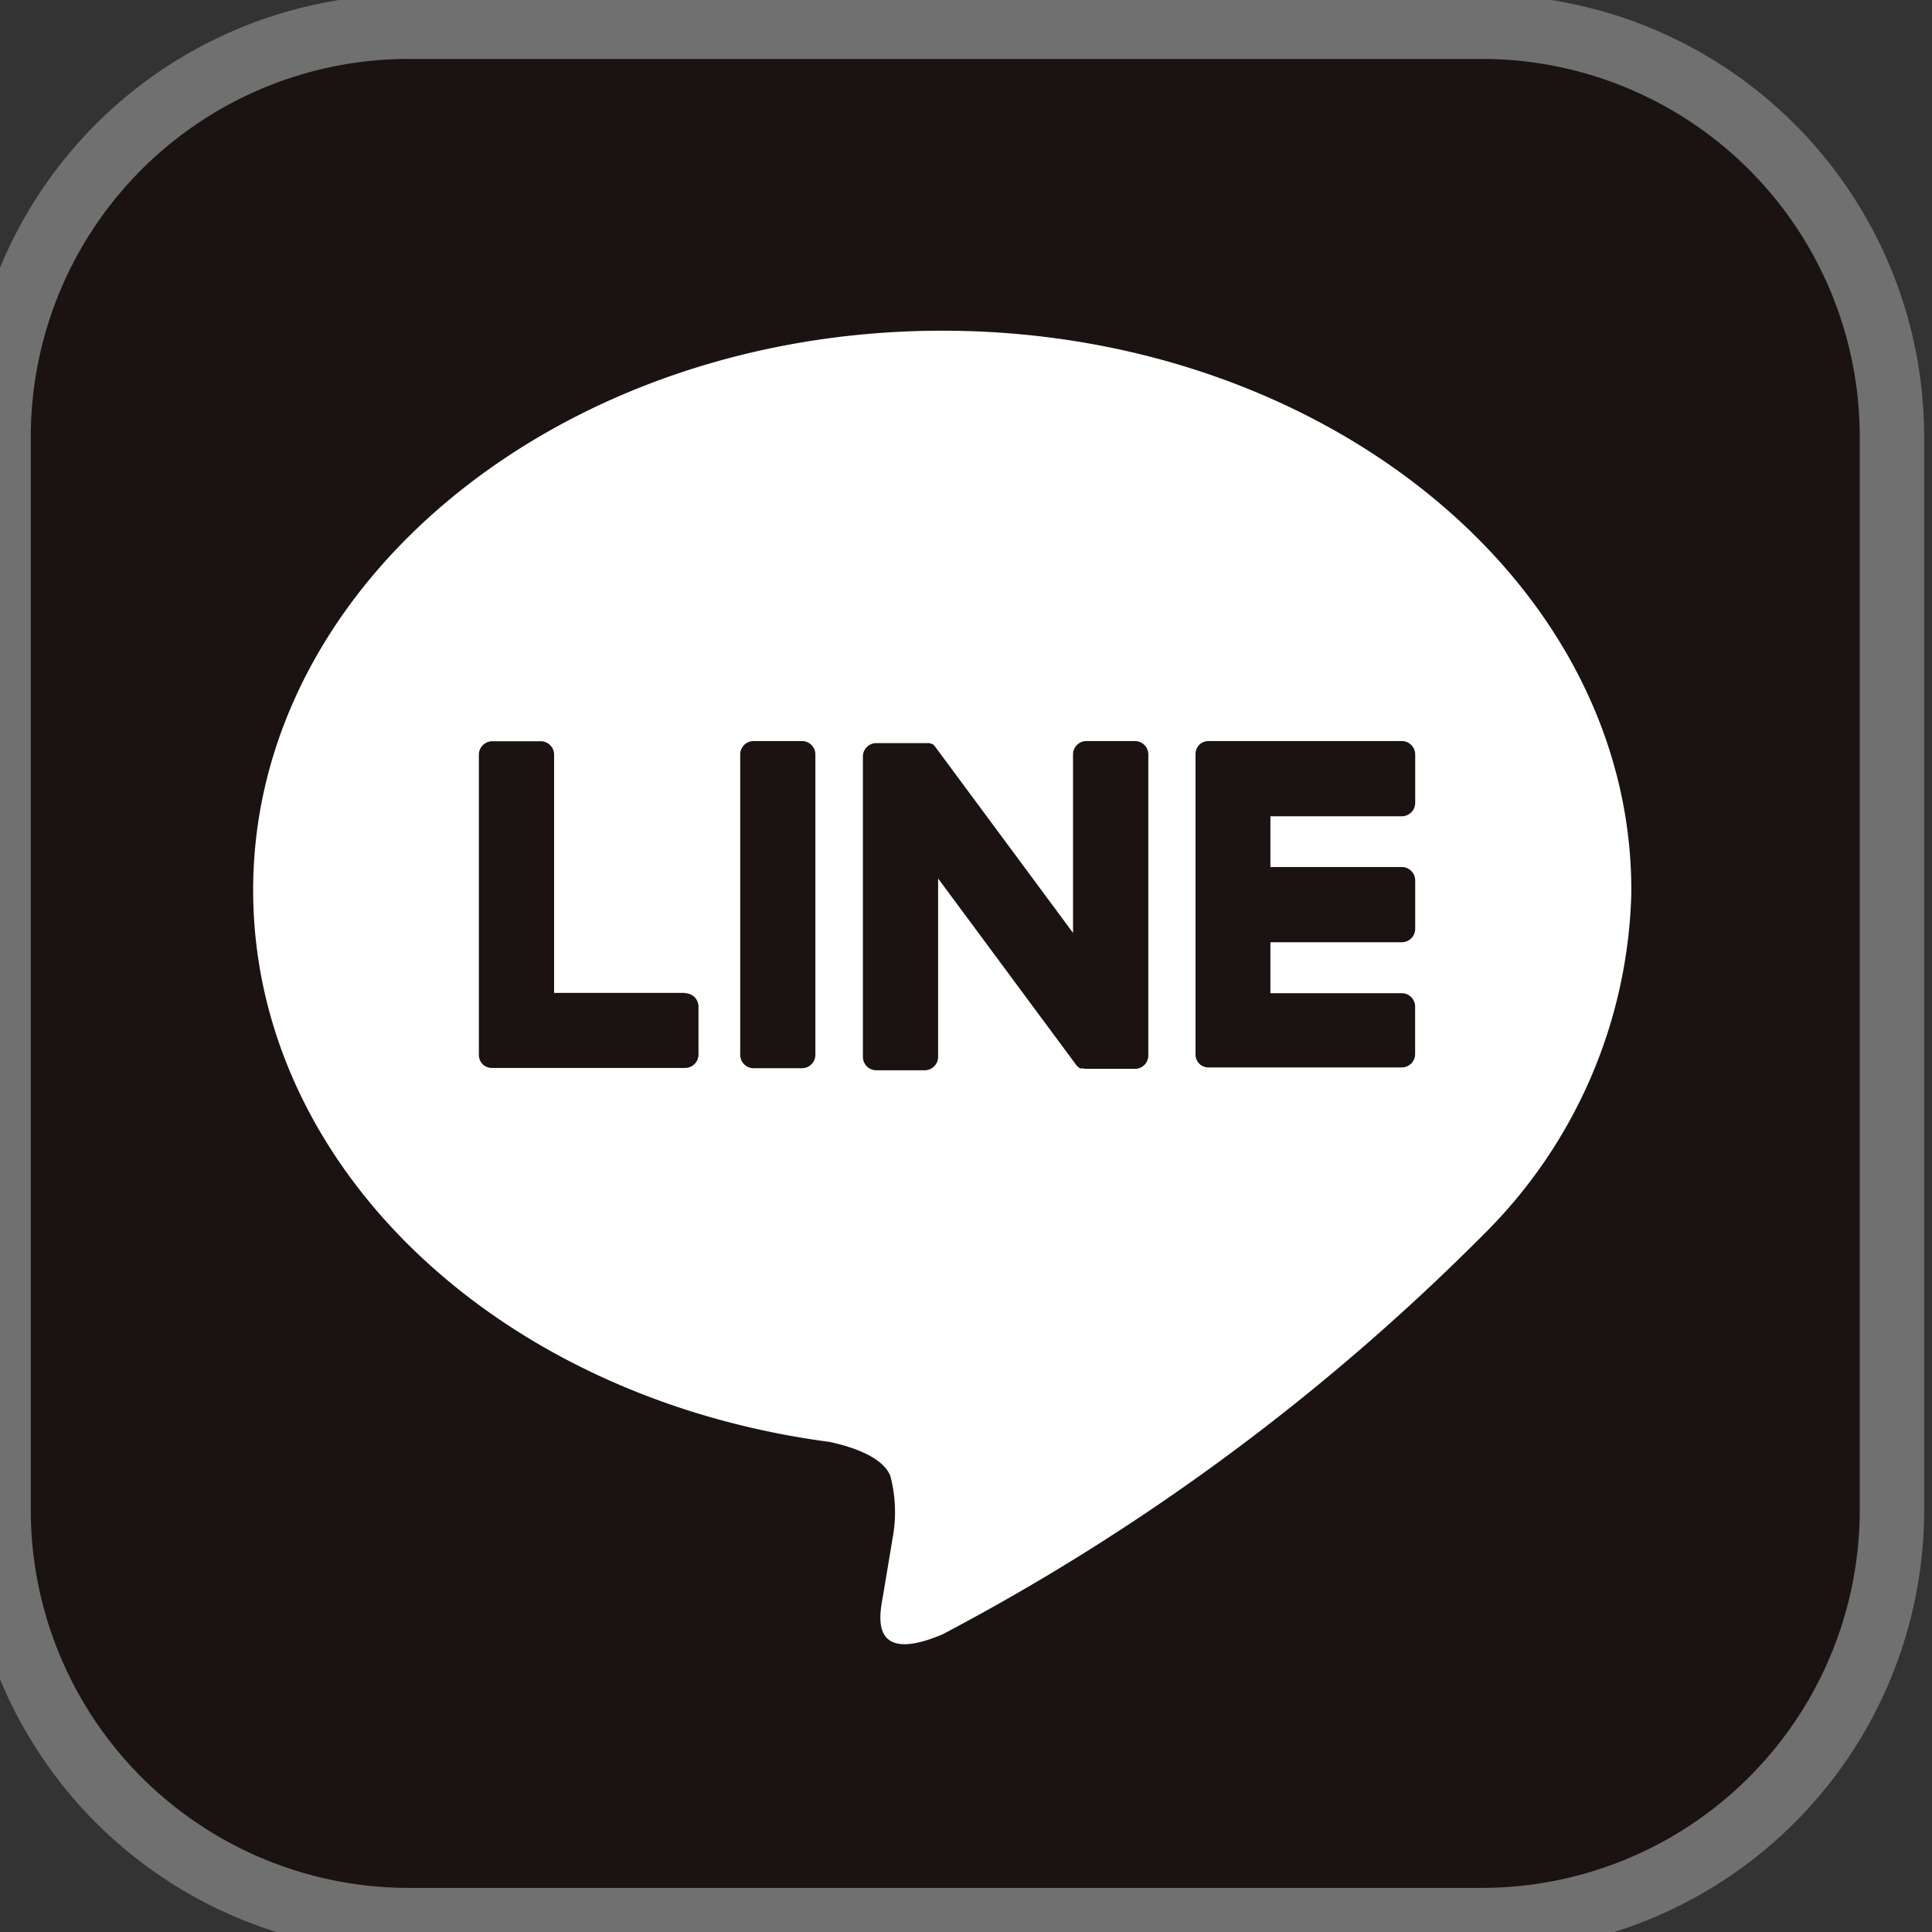 <svg id="icon_line" xmlns="http://www.w3.org/2000/svg" xmlns:xlink="http://www.w3.org/1999/xlink" width="30" height="30" viewBox="0 0 30 30">
  <rect x="0" y="0" width="30" height="30" fill="#333333" stroke="none"/>
  <defs>
    <clipPath id="clip-path">
      <rect id="長方形_20" data-name="長方形 20" width="30" height="30" fill="none"/>
    </clipPath>
  </defs>
  <g id="グループ_26" data-name="グループ 26" transform="translate(0)" clip-path="url(#clip-path)">
    <path id="パス_108" data-name="パス 108" d="M23.027,29.4H6.369A6.369,6.369,0,0,1,0,23.027V6.369A6.369,6.369,0,0,1,6.369,0H23.027A6.369,6.369,0,0,1,29.4,6.369V23.027A6.369,6.369,0,0,1,23.027,29.4" transform="translate(-0.022 0.415)" fill="#1a1311" stroke="#707070" stroke-width="1"/>
    <path id="パス_109" data-name="パス 109" d="M37.52,27.953c0-4.789-4.8-8.686-10.7-8.686s-10.7,3.9-10.7,8.686c0,4.294,3.808,7.889,8.951,8.569.348.075.823.23.943.528a2.2,2.2,0,0,1,.035.968s-.125.755-.153.916c-.047.27-.215,1.058.927.577A34.564,34.564,0,0,0,35.227,33.3h0a7.728,7.728,0,0,0,2.294-5.344" transform="translate(-12.189 -14.132)" fill="#fff"/>
    <path id="パス_110" data-name="パス 110" d="M47.971,45.276H47.22a.208.208,0,0,0-.208.208v4.664a.208.208,0,0,0,.208.208h.751a.208.208,0,0,0,.208-.208V45.484a.208.208,0,0,0-.208-.208" transform="translate(-35.518 -33.769)" fill="#1a1311"/>
    <path id="パス_111" data-name="パス 111" d="M58.988,45.276h-.751a.208.208,0,0,0-.208.208v2.771l-2.137-2.886-.016-.021h0l-.013-.013,0,0-.011-.009-.005,0-.011-.007-.006,0-.011-.006-.007,0-.012-.005-.007,0-.012,0-.007,0-.012,0h-.788a.208.208,0,0,0-.208.208v4.664a.208.208,0,0,0,.208.208h.751a.208.208,0,0,0,.209-.208v-2.77l2.14,2.89a.206.206,0,0,0,.053.051l0,0,.013.008.006,0,.01,0,.01,0,.006,0,.014,0h0a.2.2,0,0,0,.053.007h.751a.208.208,0,0,0,.208-.208V45.484a.208.208,0,0,0-.208-.208" transform="translate(-41.367 -33.769)" fill="#1a1311"/>
    <path id="パス_112" data-name="パス 112" d="M33.655,49.187h-2.04v-3.7a.208.208,0,0,0-.208-.208h-.751a.209.209,0,0,0-.209.208v4.663h0a.206.206,0,0,0,.058.144l0,0,0,0a.207.207,0,0,0,.144.058h3a.208.208,0,0,0,.208-.208V49.4a.208.208,0,0,0-.208-.208" transform="translate(-23.011 -33.769)" fill="#1a1311"/>
    <path id="パス_113" data-name="パス 113" d="M79.06,46.444a.208.208,0,0,0,.208-.208v-.751a.208.208,0,0,0-.208-.209h-3a.208.208,0,0,0-.145.059l0,0,0,0a.208.208,0,0,0-.058.144h0v4.663h0a.206.206,0,0,0,.058.144l0,0,0,0a.207.207,0,0,0,.144.058h3a.208.208,0,0,0,.208-.209V49.4a.208.208,0,0,0-.208-.209H77.02V48.4h2.04a.208.208,0,0,0,.208-.208v-.751a.208.208,0,0,0-.208-.209H77.02v-.788Z" transform="translate(-57.293 -33.769)" fill="#1a1311"/>
  </g>
</svg>

